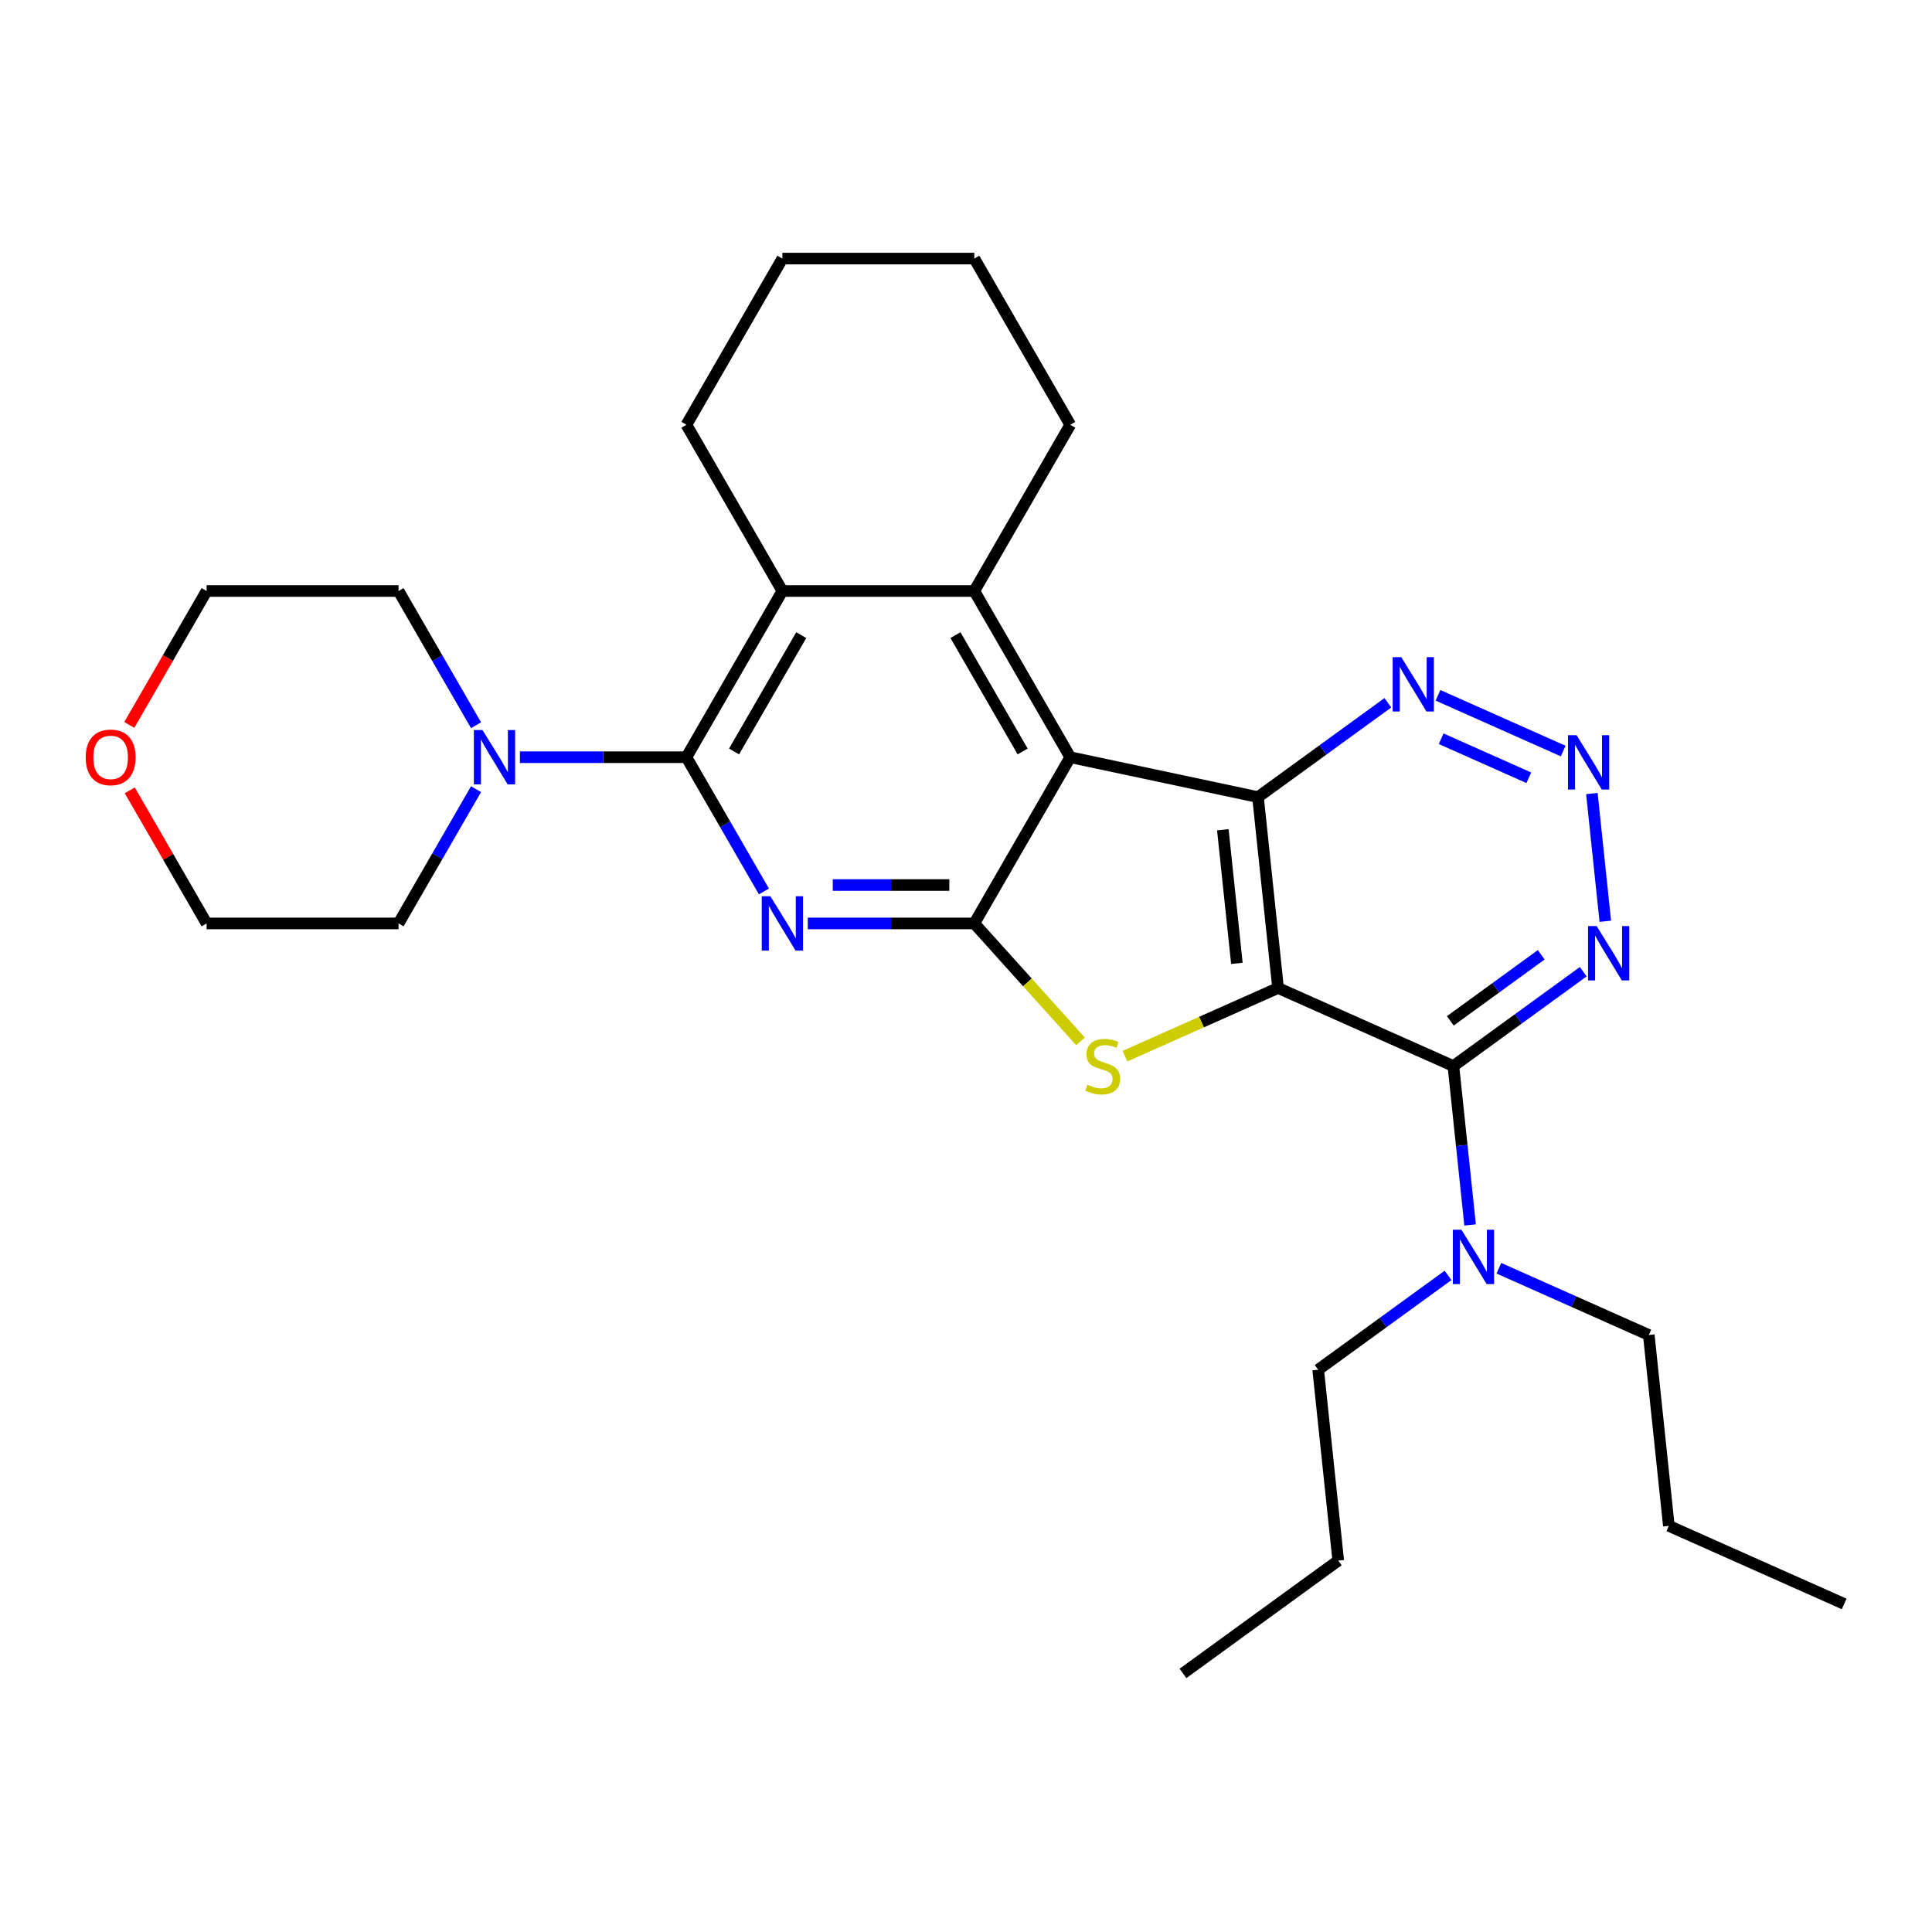 <?xml version='1.0' encoding='iso-8859-1'?>
<svg version='1.1' baseProfile='full'
              xmlns='http://www.w3.org/2000/svg'
                      xmlns:rdkit='http://www.rdkit.org/xml'
                      xmlns:xlink='http://www.w3.org/1999/xlink'
                  xml:space='preserve'
width='1000px' height='1000px' viewBox='0 0 1000 1000'>
<!-- END OF HEADER -->
<rect style='opacity:1.0;fill:#FFFFFF;stroke:none' width='1000' height='1000' x='0' y='0'> </rect>
<path class='bond-1' d='M 661.523,511.382 L 651.139,412.587' style='fill:none;fill-rule:evenodd;stroke:#000000;stroke-width:6px;stroke-linecap:butt;stroke-linejoin:miter;stroke-opacity:1' />
<path class='bond-1' d='M 640.206,498.64 L 632.938,429.483' style='fill:none;fill-rule:evenodd;stroke:#000000;stroke-width:6px;stroke-linecap:butt;stroke-linejoin:miter;stroke-opacity:1' />
<path class='bond-4' d='M 661.523,511.382 L 621.899,529.024' style='fill:none;fill-rule:evenodd;stroke:#000000;stroke-width:6px;stroke-linecap:butt;stroke-linejoin:miter;stroke-opacity:1' />
<path class='bond-4' d='M 621.899,529.024 L 582.275,546.666' style='fill:none;fill-rule:evenodd;stroke:#CCCC00;stroke-width:6px;stroke-linecap:butt;stroke-linejoin:miter;stroke-opacity:1' />
<path class='bond-6' d='M 661.523,511.382 L 752.275,551.787' style='fill:none;fill-rule:evenodd;stroke:#000000;stroke-width:6px;stroke-linecap:butt;stroke-linejoin:miter;stroke-opacity:1' />
<path class='bond-0' d='M 553.97,391.933 L 651.139,412.587' style='fill:none;fill-rule:evenodd;stroke:#000000;stroke-width:6px;stroke-linecap:butt;stroke-linejoin:miter;stroke-opacity:1' />
<path class='bond-7' d='M 553.97,391.933 L 504.3,305.902' style='fill:none;fill-rule:evenodd;stroke:#000000;stroke-width:6px;stroke-linecap:butt;stroke-linejoin:miter;stroke-opacity:1' />
<path class='bond-7' d='M 529.314,388.962 L 494.545,328.74' style='fill:none;fill-rule:evenodd;stroke:#000000;stroke-width:6px;stroke-linecap:butt;stroke-linejoin:miter;stroke-opacity:1' />
<path class='bond-29' d='M 553.97,391.933 L 504.3,477.964' style='fill:none;fill-rule:evenodd;stroke:#000000;stroke-width:6px;stroke-linecap:butt;stroke-linejoin:miter;stroke-opacity:1' />
<path class='bond-12' d='M 651.139,412.587 L 684.747,388.169' style='fill:none;fill-rule:evenodd;stroke:#000000;stroke-width:6px;stroke-linecap:butt;stroke-linejoin:miter;stroke-opacity:1' />
<path class='bond-12' d='M 684.747,388.169 L 718.354,363.752' style='fill:none;fill-rule:evenodd;stroke:#0000FF;stroke-width:6px;stroke-linecap:butt;stroke-linejoin:miter;stroke-opacity:1' />
<path class='bond-2' d='M 504.3,477.964 L 531.784,508.488' style='fill:none;fill-rule:evenodd;stroke:#000000;stroke-width:6px;stroke-linecap:butt;stroke-linejoin:miter;stroke-opacity:1' />
<path class='bond-2' d='M 531.784,508.488 L 559.268,539.011' style='fill:none;fill-rule:evenodd;stroke:#CCCC00;stroke-width:6px;stroke-linecap:butt;stroke-linejoin:miter;stroke-opacity:1' />
<path class='bond-3' d='M 504.3,477.964 L 461.207,477.964' style='fill:none;fill-rule:evenodd;stroke:#000000;stroke-width:6px;stroke-linecap:butt;stroke-linejoin:miter;stroke-opacity:1' />
<path class='bond-3' d='M 461.207,477.964 L 418.113,477.964' style='fill:none;fill-rule:evenodd;stroke:#0000FF;stroke-width:6px;stroke-linecap:butt;stroke-linejoin:miter;stroke-opacity:1' />
<path class='bond-3' d='M 491.372,458.096 L 461.207,458.096' style='fill:none;fill-rule:evenodd;stroke:#000000;stroke-width:6px;stroke-linecap:butt;stroke-linejoin:miter;stroke-opacity:1' />
<path class='bond-3' d='M 461.207,458.096 L 431.041,458.096' style='fill:none;fill-rule:evenodd;stroke:#0000FF;stroke-width:6px;stroke-linecap:butt;stroke-linejoin:miter;stroke-opacity:1' />
<path class='bond-5' d='M 395.405,461.414 L 375.348,426.673' style='fill:none;fill-rule:evenodd;stroke:#0000FF;stroke-width:6px;stroke-linecap:butt;stroke-linejoin:miter;stroke-opacity:1' />
<path class='bond-5' d='M 375.348,426.673 L 355.29,391.933' style='fill:none;fill-rule:evenodd;stroke:#000000;stroke-width:6px;stroke-linecap:butt;stroke-linejoin:miter;stroke-opacity:1' />
<path class='bond-11' d='M 355.29,391.933 L 312.197,391.933' style='fill:none;fill-rule:evenodd;stroke:#000000;stroke-width:6px;stroke-linecap:butt;stroke-linejoin:miter;stroke-opacity:1' />
<path class='bond-11' d='M 312.197,391.933 L 269.103,391.933' style='fill:none;fill-rule:evenodd;stroke:#0000FF;stroke-width:6px;stroke-linecap:butt;stroke-linejoin:miter;stroke-opacity:1' />
<path class='bond-31' d='M 355.29,391.933 L 404.96,305.902' style='fill:none;fill-rule:evenodd;stroke:#000000;stroke-width:6px;stroke-linecap:butt;stroke-linejoin:miter;stroke-opacity:1' />
<path class='bond-31' d='M 379.947,388.962 L 414.716,328.74' style='fill:none;fill-rule:evenodd;stroke:#000000;stroke-width:6px;stroke-linecap:butt;stroke-linejoin:miter;stroke-opacity:1' />
<path class='bond-9' d='M 752.275,551.787 L 785.882,527.37' style='fill:none;fill-rule:evenodd;stroke:#000000;stroke-width:6px;stroke-linecap:butt;stroke-linejoin:miter;stroke-opacity:1' />
<path class='bond-9' d='M 785.882,527.37 L 819.49,502.953' style='fill:none;fill-rule:evenodd;stroke:#0000FF;stroke-width:6px;stroke-linecap:butt;stroke-linejoin:miter;stroke-opacity:1' />
<path class='bond-9' d='M 750.679,528.389 L 774.204,511.297' style='fill:none;fill-rule:evenodd;stroke:#000000;stroke-width:6px;stroke-linecap:butt;stroke-linejoin:miter;stroke-opacity:1' />
<path class='bond-9' d='M 774.204,511.297 L 797.729,494.205' style='fill:none;fill-rule:evenodd;stroke:#0000FF;stroke-width:6px;stroke-linecap:butt;stroke-linejoin:miter;stroke-opacity:1' />
<path class='bond-13' d='M 752.275,551.787 L 756.597,592.91' style='fill:none;fill-rule:evenodd;stroke:#000000;stroke-width:6px;stroke-linecap:butt;stroke-linejoin:miter;stroke-opacity:1' />
<path class='bond-13' d='M 756.597,592.91 L 760.919,634.033' style='fill:none;fill-rule:evenodd;stroke:#0000FF;stroke-width:6px;stroke-linecap:butt;stroke-linejoin:miter;stroke-opacity:1' />
<path class='bond-8' d='M 504.3,305.902 L 404.96,305.902' style='fill:none;fill-rule:evenodd;stroke:#000000;stroke-width:6px;stroke-linecap:butt;stroke-linejoin:miter;stroke-opacity:1' />
<path class='bond-15' d='M 504.3,305.902 L 553.97,219.871' style='fill:none;fill-rule:evenodd;stroke:#000000;stroke-width:6px;stroke-linecap:butt;stroke-linejoin:miter;stroke-opacity:1' />
<path class='bond-16' d='M 404.96,305.902 L 355.29,219.871' style='fill:none;fill-rule:evenodd;stroke:#000000;stroke-width:6px;stroke-linecap:butt;stroke-linejoin:miter;stroke-opacity:1' />
<path class='bond-10' d='M 830.903,476.847 L 823.954,410.735' style='fill:none;fill-rule:evenodd;stroke:#0000FF;stroke-width:6px;stroke-linecap:butt;stroke-linejoin:miter;stroke-opacity:1' />
<path class='bond-30' d='M 809.106,388.745 L 744.3,359.892' style='fill:none;fill-rule:evenodd;stroke:#0000FF;stroke-width:6px;stroke-linecap:butt;stroke-linejoin:miter;stroke-opacity:1' />
<path class='bond-30' d='M 791.304,402.568 L 745.94,382.37' style='fill:none;fill-rule:evenodd;stroke:#0000FF;stroke-width:6px;stroke-linecap:butt;stroke-linejoin:miter;stroke-opacity:1' />
<path class='bond-17' d='M 246.395,408.483 L 226.338,443.223' style='fill:none;fill-rule:evenodd;stroke:#0000FF;stroke-width:6px;stroke-linecap:butt;stroke-linejoin:miter;stroke-opacity:1' />
<path class='bond-17' d='M 226.338,443.223 L 206.281,477.964' style='fill:none;fill-rule:evenodd;stroke:#000000;stroke-width:6px;stroke-linecap:butt;stroke-linejoin:miter;stroke-opacity:1' />
<path class='bond-18' d='M 246.395,375.383 L 226.338,340.642' style='fill:none;fill-rule:evenodd;stroke:#0000FF;stroke-width:6px;stroke-linecap:butt;stroke-linejoin:miter;stroke-opacity:1' />
<path class='bond-18' d='M 226.338,340.642 L 206.281,305.902' style='fill:none;fill-rule:evenodd;stroke:#000000;stroke-width:6px;stroke-linecap:butt;stroke-linejoin:miter;stroke-opacity:1' />
<path class='bond-19' d='M 775.811,656.439 L 814.611,673.714' style='fill:none;fill-rule:evenodd;stroke:#0000FF;stroke-width:6px;stroke-linecap:butt;stroke-linejoin:miter;stroke-opacity:1' />
<path class='bond-19' d='M 814.611,673.714 L 853.41,690.988' style='fill:none;fill-rule:evenodd;stroke:#000000;stroke-width:6px;stroke-linecap:butt;stroke-linejoin:miter;stroke-opacity:1' />
<path class='bond-20' d='M 749.506,660.139 L 715.898,684.556' style='fill:none;fill-rule:evenodd;stroke:#0000FF;stroke-width:6px;stroke-linecap:butt;stroke-linejoin:miter;stroke-opacity:1' />
<path class='bond-20' d='M 715.898,684.556 L 682.291,708.974' style='fill:none;fill-rule:evenodd;stroke:#000000;stroke-width:6px;stroke-linecap:butt;stroke-linejoin:miter;stroke-opacity:1' />
<path class='bond-14' d='M 66.918,375.224 L 86.929,340.563' style='fill:none;fill-rule:evenodd;stroke:#FF0000;stroke-width:6px;stroke-linecap:butt;stroke-linejoin:miter;stroke-opacity:1' />
<path class='bond-14' d='M 86.929,340.563 L 106.941,305.902' style='fill:none;fill-rule:evenodd;stroke:#000000;stroke-width:6px;stroke-linecap:butt;stroke-linejoin:miter;stroke-opacity:1' />
<path class='bond-33' d='M 67.17,409.079 L 87.055,443.521' style='fill:none;fill-rule:evenodd;stroke:#FF0000;stroke-width:6px;stroke-linecap:butt;stroke-linejoin:miter;stroke-opacity:1' />
<path class='bond-33' d='M 87.055,443.521 L 106.941,477.964' style='fill:none;fill-rule:evenodd;stroke:#000000;stroke-width:6px;stroke-linecap:butt;stroke-linejoin:miter;stroke-opacity:1' />
<path class='bond-25' d='M 553.97,219.871 L 504.3,133.84' style='fill:none;fill-rule:evenodd;stroke:#000000;stroke-width:6px;stroke-linecap:butt;stroke-linejoin:miter;stroke-opacity:1' />
<path class='bond-32' d='M 355.29,219.871 L 404.96,133.84' style='fill:none;fill-rule:evenodd;stroke:#000000;stroke-width:6px;stroke-linecap:butt;stroke-linejoin:miter;stroke-opacity:1' />
<path class='bond-22' d='M 206.281,477.964 L 106.941,477.964' style='fill:none;fill-rule:evenodd;stroke:#000000;stroke-width:6px;stroke-linecap:butt;stroke-linejoin:miter;stroke-opacity:1' />
<path class='bond-21' d='M 206.281,305.902 L 106.941,305.902' style='fill:none;fill-rule:evenodd;stroke:#000000;stroke-width:6px;stroke-linecap:butt;stroke-linejoin:miter;stroke-opacity:1' />
<path class='bond-24' d='M 853.41,690.988 L 863.794,789.784' style='fill:none;fill-rule:evenodd;stroke:#000000;stroke-width:6px;stroke-linecap:butt;stroke-linejoin:miter;stroke-opacity:1' />
<path class='bond-23' d='M 682.291,708.974 L 692.675,807.769' style='fill:none;fill-rule:evenodd;stroke:#000000;stroke-width:6px;stroke-linecap:butt;stroke-linejoin:miter;stroke-opacity:1' />
<path class='bond-28' d='M 692.675,807.769 L 612.307,866.16' style='fill:none;fill-rule:evenodd;stroke:#000000;stroke-width:6px;stroke-linecap:butt;stroke-linejoin:miter;stroke-opacity:1' />
<path class='bond-27' d='M 863.794,789.784 L 954.545,830.189' style='fill:none;fill-rule:evenodd;stroke:#000000;stroke-width:6px;stroke-linecap:butt;stroke-linejoin:miter;stroke-opacity:1' />
<path class='bond-26' d='M 504.3,133.84 L 404.96,133.84' style='fill:none;fill-rule:evenodd;stroke:#000000;stroke-width:6px;stroke-linecap:butt;stroke-linejoin:miter;stroke-opacity:1' />
<path  class='atom-4' d='M 398.742 463.897
L 407.96 478.798
Q 408.874 480.268, 410.345 482.931
Q 411.815 485.593, 411.894 485.752
L 411.894 463.897
L 415.63 463.897
L 415.63 492.03
L 411.775 492.03
L 401.881 475.738
Q 400.729 473.831, 399.497 471.646
Q 398.305 469.46, 397.947 468.785
L 397.947 492.03
L 394.291 492.03
L 394.291 463.897
L 398.742 463.897
' fill='#0000FF'/>
<path  class='atom-5' d='M 562.824 561.443
Q 563.142 561.563, 564.454 562.119
Q 565.765 562.675, 567.195 563.033
Q 568.666 563.351, 570.096 563.351
Q 572.758 563.351, 574.308 562.079
Q 575.858 560.768, 575.858 558.503
Q 575.858 556.953, 575.063 556
Q 574.308 555.046, 573.116 554.529
Q 571.924 554.013, 569.937 553.417
Q 567.434 552.662, 565.924 551.946
Q 564.454 551.231, 563.381 549.721
Q 562.348 548.211, 562.348 545.668
Q 562.348 542.132, 564.732 539.946
Q 567.156 537.761, 571.924 537.761
Q 575.182 537.761, 578.878 539.31
L 577.964 542.37
Q 574.586 540.979, 572.043 540.979
Q 569.301 540.979, 567.791 542.132
Q 566.282 543.244, 566.321 545.191
Q 566.321 546.701, 567.076 547.615
Q 567.871 548.529, 568.984 549.046
Q 570.136 549.562, 572.043 550.158
Q 574.586 550.953, 576.096 551.748
Q 577.606 552.542, 578.679 554.172
Q 579.792 555.761, 579.792 558.503
Q 579.792 562.397, 577.169 564.503
Q 574.586 566.569, 570.255 566.569
Q 567.752 566.569, 565.844 566.013
Q 563.977 565.496, 561.752 564.582
L 562.824 561.443
' fill='#CCCC00'/>
<path  class='atom-10' d='M 826.424 479.33
L 835.642 494.231
Q 836.556 495.702, 838.027 498.364
Q 839.497 501.026, 839.576 501.185
L 839.576 479.33
L 843.312 479.33
L 843.312 507.463
L 839.457 507.463
L 829.563 491.172
Q 828.411 489.264, 827.179 487.079
Q 825.987 484.893, 825.629 484.218
L 825.629 507.463
L 821.973 507.463
L 821.973 479.33
L 826.424 479.33
' fill='#0000FF'/>
<path  class='atom-11' d='M 816.04 380.535
L 825.259 395.436
Q 826.173 396.906, 827.643 399.568
Q 829.113 402.231, 829.192 402.389
L 829.192 380.535
L 832.928 380.535
L 832.928 408.668
L 829.073 408.668
L 819.179 392.376
Q 818.027 390.469, 816.795 388.283
Q 815.603 386.098, 815.245 385.422
L 815.245 408.668
L 811.589 408.668
L 811.589 380.535
L 816.04 380.535
' fill='#0000FF'/>
<path  class='atom-12' d='M 249.732 377.866
L 258.951 392.767
Q 259.865 394.237, 261.335 396.9
Q 262.805 399.562, 262.884 399.721
L 262.884 377.866
L 266.62 377.866
L 266.62 405.999
L 262.765 405.999
L 252.871 389.707
Q 251.719 387.8, 250.487 385.615
Q 249.295 383.429, 248.937 382.754
L 248.937 405.999
L 245.281 405.999
L 245.281 377.866
L 249.732 377.866
' fill='#0000FF'/>
<path  class='atom-13' d='M 725.288 340.13
L 734.507 355.031
Q 735.421 356.501, 736.891 359.163
Q 738.361 361.825, 738.441 361.984
L 738.441 340.13
L 742.176 340.13
L 742.176 368.263
L 738.322 368.263
L 728.427 351.971
Q 727.275 350.064, 726.043 347.878
Q 724.851 345.693, 724.494 345.017
L 724.494 368.263
L 720.838 368.263
L 720.838 340.13
L 725.288 340.13
' fill='#0000FF'/>
<path  class='atom-14' d='M 756.44 636.517
L 765.659 651.418
Q 766.573 652.888, 768.043 655.55
Q 769.513 658.213, 769.592 658.371
L 769.592 636.517
L 773.328 636.517
L 773.328 664.65
L 769.473 664.65
L 759.579 648.358
Q 758.427 646.451, 757.195 644.265
Q 756.003 642.08, 755.645 641.404
L 755.645 664.65
L 751.989 664.65
L 751.989 636.517
L 756.44 636.517
' fill='#0000FF'/>
<path  class='atom-15' d='M 44.357 392.012
Q 44.357 385.257, 47.694 381.482
Q 51.032 377.707, 57.271 377.707
Q 63.509 377.707, 66.847 381.482
Q 70.185 385.257, 70.185 392.012
Q 70.185 398.847, 66.807 402.741
Q 63.43 406.595, 57.271 406.595
Q 51.072 406.595, 47.694 402.741
Q 44.357 398.886, 44.357 392.012
M 57.271 403.416
Q 61.562 403.416, 63.867 400.555
Q 66.211 397.655, 66.211 392.012
Q 66.211 386.489, 63.867 383.707
Q 61.562 380.886, 57.271 380.886
Q 52.979 380.886, 50.635 383.668
Q 48.33 386.449, 48.33 392.012
Q 48.33 397.694, 50.635 400.555
Q 52.979 403.416, 57.271 403.416
' fill='#FF0000'/>
</svg>
